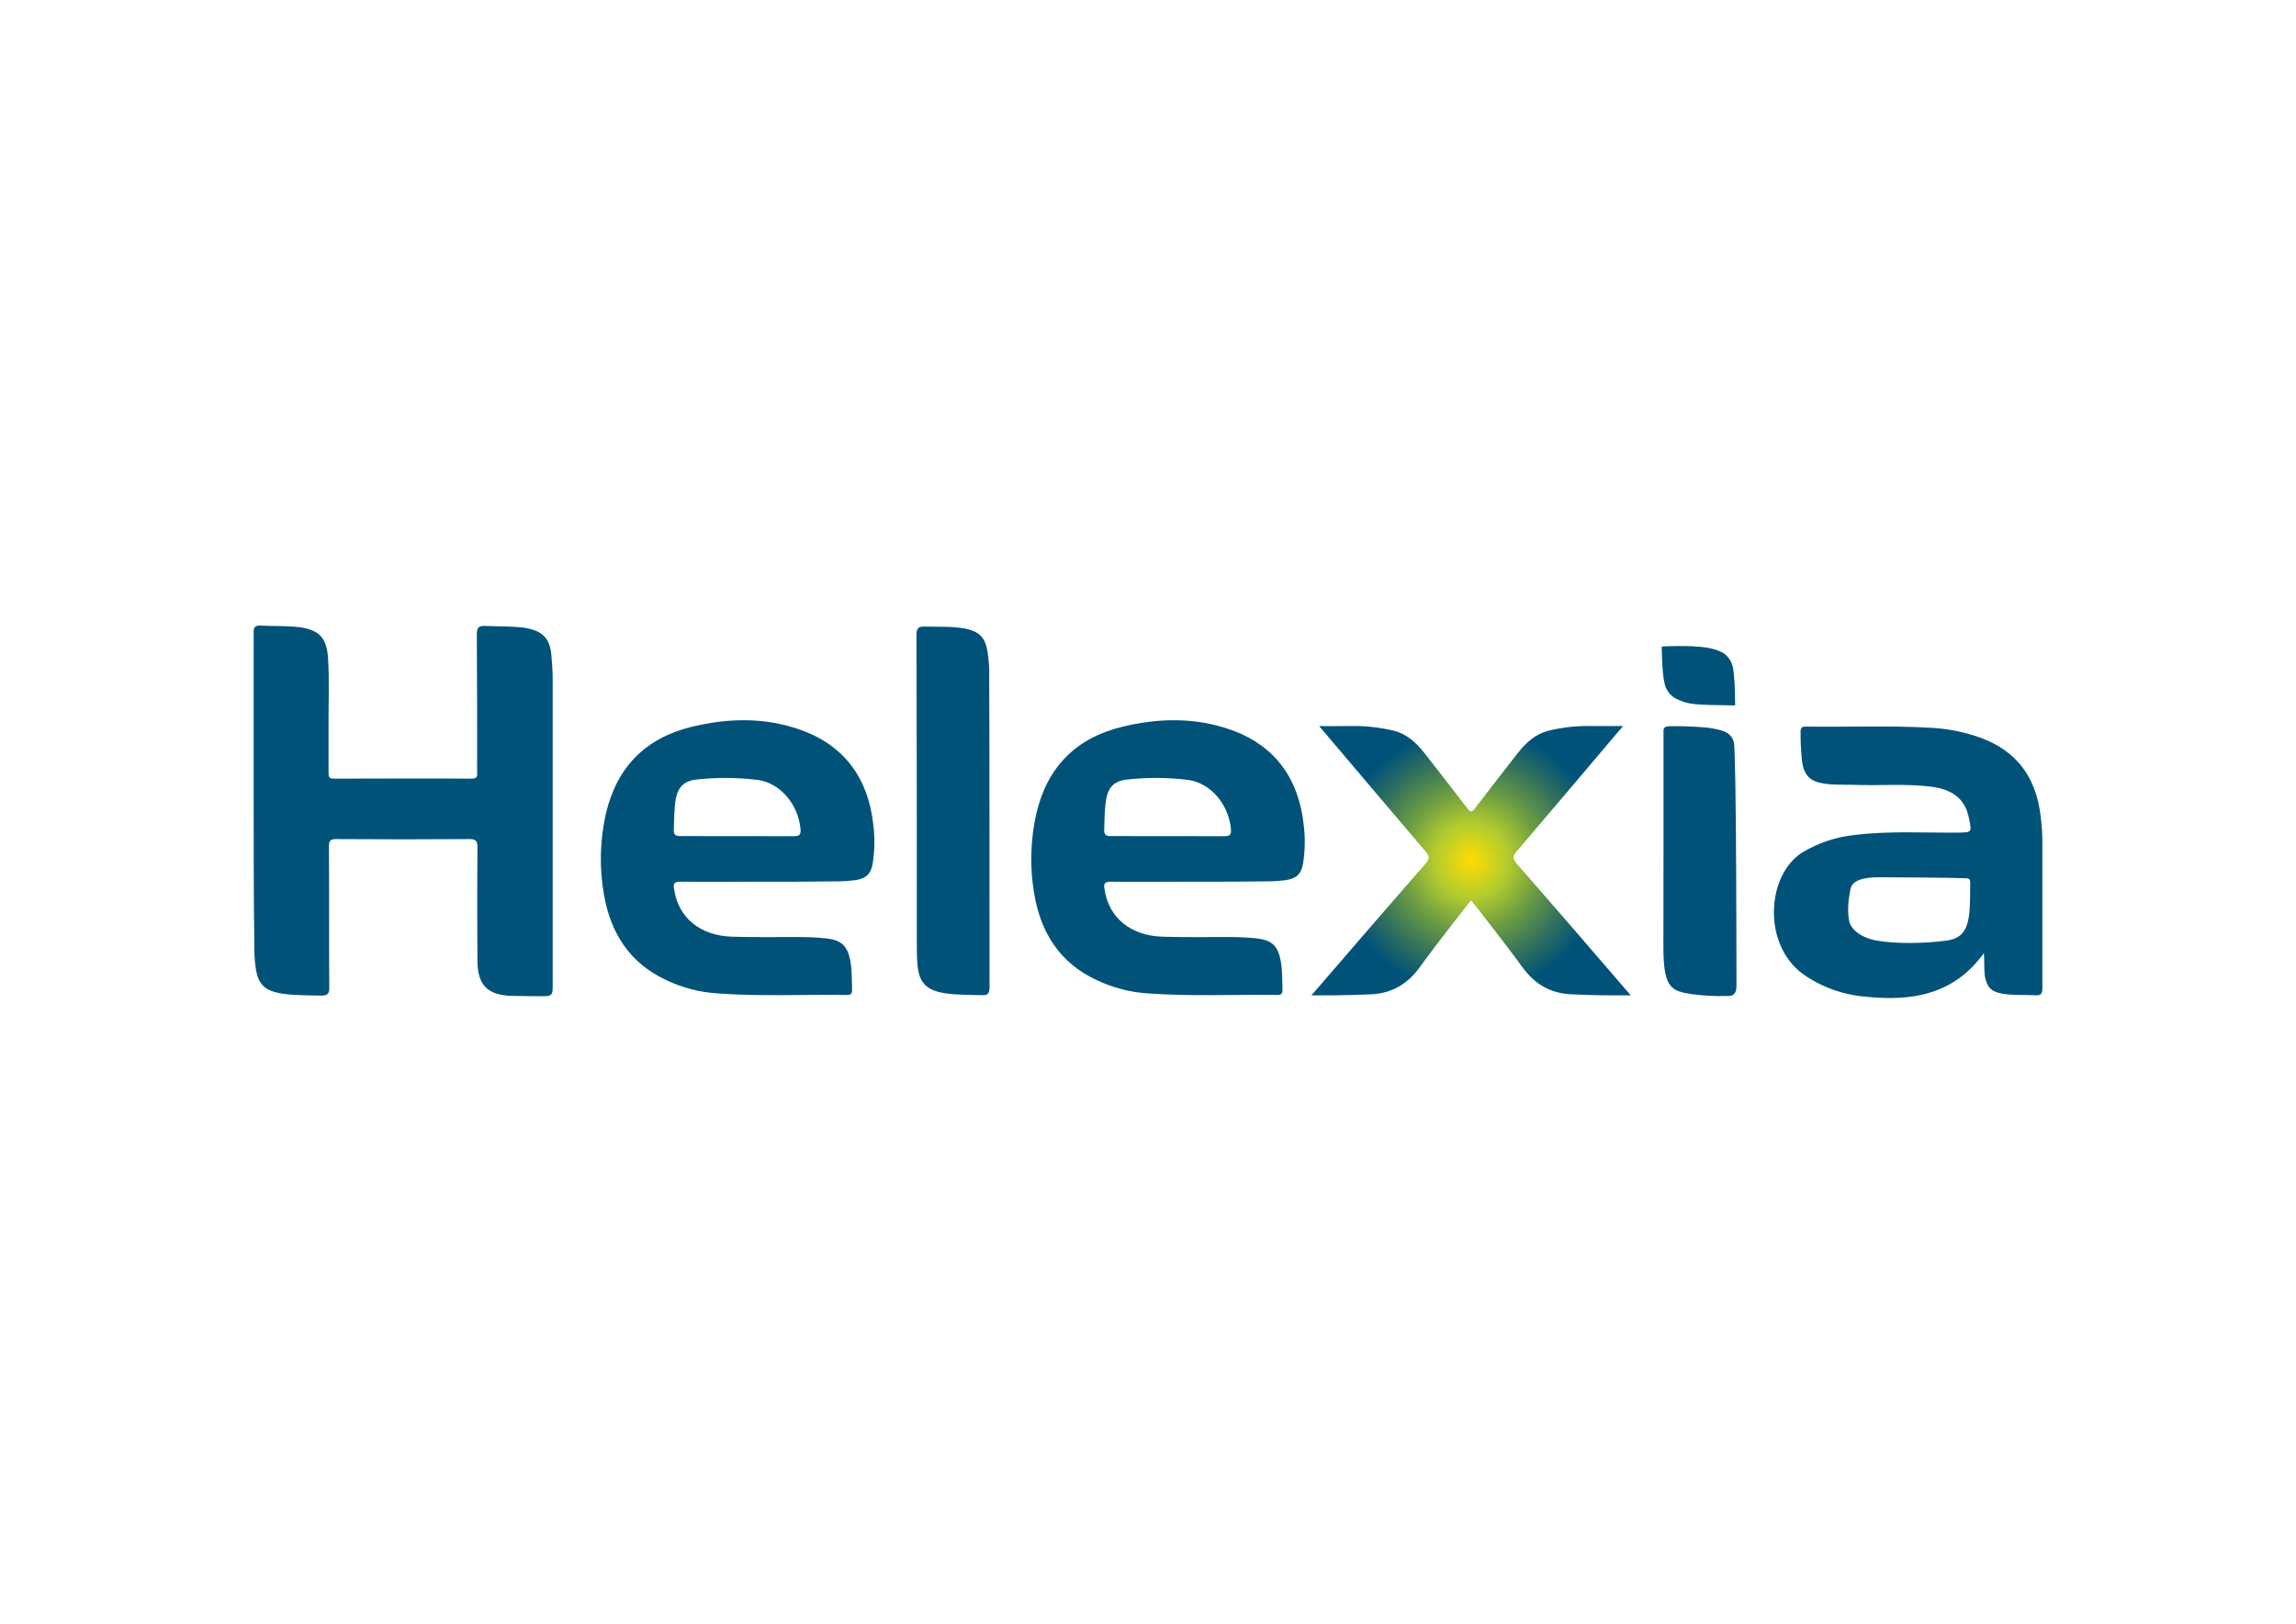 <svg viewBox="0 0 841.89 595.28" xmlns:xlink="http://www.w3.org/1999/xlink" xmlns="http://www.w3.org/2000/svg" id="Calque_1"><defs><style>.cls-1{fill:url(#Dégradé_sans_nom_11);}.cls-1,.cls-2{stroke-width:0px;}.cls-2{fill:#005279;}</style><radialGradient gradientUnits="userSpaceOnUse" gradientTransform="translate(1009.19 596.52) rotate(-180)" r="54.16" fy="281" fx="469.77" cy="281" cx="469.77" id="Dégradé_sans_nom_11"><stop stop-color="#fd0" offset="0"></stop><stop stop-color="#b2cc2e" offset=".25"></stop><stop stop-color="#6a9b43" offset=".48"></stop><stop stop-color="#32715c" offset=".7"></stop><stop stop-color="#005279" offset=".9"></stop></radialGradient></defs><g id="Calque_2"><g id="Helexia_main_logo_screen"><path d="m539.43,297.49c.41,0,.89-.43,1.39-1.11,5.25-6.86,10.53-13.68,15.85-20.47,2.88-3.66,6.29-6.71,10.9-7.98,5.07-1.24,10.27-1.83,15.49-1.77,3.95-.05,7.98.09,12.08,0-13.3,15.7-26.02,30.76-38.87,45.79-1.57,1.83-1.77,2.84-.06,4.79,13.3,15.12,26.38,30.37,39.52,45.59l2.23,2.57h-8.25c-4.55,0-9.19-.17-13.57-.37-7.76-.35-13.5-3.83-18.01-10.08-5.44-7.55-18.71-24.43-18.71-24.43,0,0-13.3,16.84-18.72,24.43-4.5,6.25-10.26,9.75-18.01,10.08-4.38.2-9.02.35-13.57.37h-8.25l2.23-2.56c13.15-15.22,26.27-30.47,39.53-45.59,1.72-1.95,1.51-2.96-.06-4.79-12.85-15.07-25.59-30.09-38.87-45.79,4.12.1,8.14,0,12.07,0,5.22-.06,10.43.53,15.5,1.77,4.62,1.24,7.98,4.29,10.9,7.98,5.34,6.79,10.64,13.61,15.9,20.46.5.68.97,1.07,1.37,1.11Z" class="cls-1"></path><path d="m93.01,291.96v-60.04c0-1.97.46-2.67,2.55-2.56,4.87.25,9.5,0,14.37.59,7.09,1.04,9.75,3.82,10.34,11.01.58,8.92.09,17.96.2,27.12v15.29c0,1.51.23,2.09,1.98,2.09,16.92,0,33.61-.12,50.53,0,2.32,0,1.98-1.16,1.98-2.55,0-14.6,0-35.69-.12-50.3,0-2.54.68-3.25,3.11-3.13,4.88.24,9.63,0,14.49.7,6.37,1.05,9.26,3.71,9.75,10.2.23,2.66.46,5.57.46,8.35v113.48c0,2.31-.5,3.01-3.01,3.01s-7.98,0-11.93-.12c-8.93-.23-12.63-3.95-12.63-12.86-.12-11.94-.12-29.44,0-41.61,0-2.09-.47-3.01-2.78-3.01-16.34.12-32.8.12-49.03,0-2.08,0-2.66.58-2.66,2.66.12,15.42,0,36.62.12,52.16,0,1.97-.89,2.59-3,2.55s-9.51,0-14.26-.7c-6.37-1.04-8.93-3.36-9.75-9.75-.38-2.8-.54-5.63-.46-8.46-.25-16.22-.25-38.01-.25-54.12Z" class="cls-2"></path><path d="m727.43,349.44c-11.01,15.3-26.53,17.73-43.34,15.96-8.29-.66-16.25-3.54-23.05-8.34-14.84-10.9-13.3-36.16-.24-44.5,6-3.62,12.73-5.84,19.71-6.49,12.52-1.51,25.15-.7,37.55-.82,4.99-.12,4.99,0,3.95-5.1-1.39-7.19-5.8-10.78-14.49-11.82-9.27-1.05-18.32-.24-27.48-.59-3.71-.12-7.42.12-11.25-.46-4.98-.82-7.09-2.78-7.98-7.77-.42-3.77-.61-7.56-.58-11.36,0-1.39.58-1.77,1.85-1.77,15.42.23,30.83-.47,46.24.46,4.95.28,9.86,1.13,14.61,2.55,15.29,4.43,23.64,14.37,25.38,30.25.42,3.34.61,6.71.58,10.08v52.61c0,1.97-.46,2.66-2.55,2.55-4.05-.23-8.11.12-12.16-.59s-5.57-2.31-6.37-6.37c-.36-2.69-.12-5.35-.36-8.49Zm-37.43-27.82c-2.32,0-10.56-.31-11.47,4.29-.68,3.44-1.28,7.77-.47,11.83.47,2.31,3.42,5.89,10.09,7.09s17.15,1.16,25.61,0c5.1-.69,7.18-3.24,8.11-8.34.69-4.29.46-8.47.58-12.75,0-1.77-.81-1.77-2.08-1.77-5.57-.22-25.84-.35-30.36-.35Z" class="cls-2"></path><path d="m437.23,323.24c-9.97,0-19.71.12-29.67,0-2.44,0-3.01.59-2.55,2.78,1.51,10.31,9.39,17.04,21.33,17.39,7.98.23,15.88.12,23.99.12,3.37-.02,6.73.13,10.08.46,5.91.59,8.23,2.66,9.27,8.7.58,3.36.46,6.95.58,10.31,0,1.39-.58,1.77-1.85,1.77-15.88-.23-31.76.59-47.52-.58-6.51-.41-12.88-2.06-18.77-4.87-13.45-6.26-20.39-17.27-22.84-31.29-1.74-9.84-1.5-19.92.7-29.66,3.94-17.04,14.49-27.82,31.52-31.92,13.3-3.24,26.77-3.55,39.99,1.16,16.11,5.8,24.68,17.85,26.53,34.65.62,4.82.53,9.69-.25,14.49-.69,3.71-2.43,5.32-6.26,5.91-2.08.28-4.17.43-6.26.46-9.5.12-18.77.12-28.04.12h.02Zm11.47-16.68h.23c2.07.04,2.55-.59,2.44-2.44-.7-8.92-7.25-17.01-15.65-18.19-7.54-.93-15.17-.97-22.72-.12-4.74.59-6.84,3.13-7.53,7.98-.47,3.55-.47,7.09-.59,10.64,0,1.25.4,2.14,2.32,2.09l41.49.04Z" class="cls-2"></path><path d="m279.4,323.24c-9.96,0-19.7.12-29.66,0-2.44,0-3.01.59-2.55,2.78,1.51,10.31,9.39,17.04,21.33,17.39,7.98.23,15.88.12,23.99.12,3.37-.02,6.73.13,10.08.46,5.91.59,8.23,2.66,9.27,8.7.58,3.36.46,6.95.58,10.31,0,1.39-.58,1.77-1.85,1.77-15.88-.23-31.76.59-47.52-.58-6.51-.41-12.89-2.06-18.78-4.87-13.44-6.26-20.39-17.27-22.83-31.29-1.74-9.84-1.51-19.92.69-29.66,3.95-17.04,14.49-27.82,31.53-31.92,13.3-3.24,26.77-3.55,39.98,1.16,16.12,5.8,24.69,17.85,26.54,34.65.61,4.81.54,9.69-.23,14.49-.69,3.71-2.44,5.32-6.26,5.91-2.08.28-4.17.43-6.26.46-9.5.12-18.78.12-28.05.12Zm11.48-16.68h.23c2.07.04,2.54-.59,2.43-2.44-.69-8.92-7.24-17.01-15.65-18.19-7.54-.93-15.16-.97-22.71-.12-4.74.59-6.84,3.13-7.54,7.98-.46,3.55-.46,7.09-.58,10.64,0,1.25.4,2.14,2.32,2.09l41.49.04Z" class="cls-2"></path><path d="m362.82,362.07c0,2.31-.77,2.88-2.78,2.78-2.49-.12-8.93,0-13.44-.7-6.84-1.04-9.62-3.71-10.2-10.64-.23-2.66-.23-5.57-.23-8.35,0-38.01,0-74.47-.12-112.32,0-2.55.69-3.24,3.13-3.13,4.87.12,9.62-.12,14.49.69,5.32,1.05,7.65,3.24,8.46,8.7.49,3.1.68,6.25.59,9.39.12,18.4.12,93.76.12,113.58Z" class="cls-2"></path><path d="m609.97,310.58v-41.78c0-1.54-.26-2.56,2.44-2.56,4.74-.08,9.47.12,14.18.59,4.89.79,8.2,1.51,9.17,5.32s.96,89.2.96,89.2c0,2.56-.81,3.9-3.25,3.79-4.44.14-8.89-.1-13.3-.69-7.56-1.14-10.24-2.54-10.24-17.34l.04-36.51Z" class="cls-2"></path><path d="m614.2,255.96c-1.95-1.17-3.33-3.1-3.82-5.32-1.05-4.34-1.05-13.64-1.05-13.64,11.39-.45,18.81-.06,22.94,2.66,1.61,1.23,2.72,3,3.13,4.98.59,2.31.82,9.01.82,13.3v.68c-14.83-.23-17.22-.16-22.02-2.66Z" class="cls-2"></path></g></g></svg>